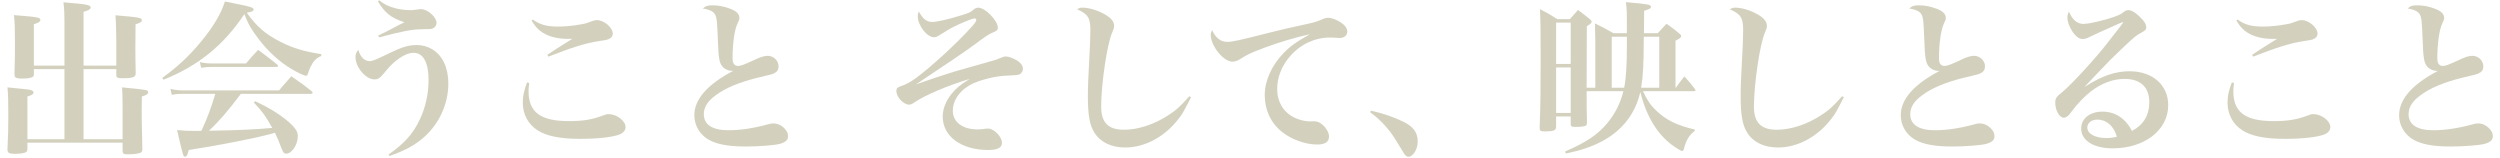 <svg width="301" height="19" viewBox="0 0 301 19" fill="none" xmlns="http://www.w3.org/2000/svg">
<path d="M289.874 1.02C290.254 0.7 290.434 0.64 291.094 0.64C291.734 0.64 292.454 0.78 293.134 1.04C293.914 1.32 294.274 1.68 294.274 2.14C294.274 2.36 294.274 2.36 294.054 2.82C293.694 3.54 293.454 5.26 293.454 7C293.454 7.64 293.674 7.94 294.114 7.94C294.414 7.94 294.814 7.8 295.934 7.28C296.794 6.86 297.274 6.72 297.674 6.72C298.394 6.72 298.994 7.3 298.994 7.98C298.994 8.38 298.834 8.64 298.454 8.82C298.234 8.94 298.234 8.94 296.454 9.36C294.274 9.9 292.574 10.6 291.414 11.48C290.434 12.2 289.994 12.92 289.994 13.76C289.994 15 291.034 15.68 292.934 15.68C294.374 15.68 295.894 15.46 297.674 14.98C297.974 14.88 298.154 14.86 298.354 14.86C298.874 14.86 299.354 15.08 299.754 15.52C300.034 15.82 300.134 16.06 300.134 16.42C300.134 16.88 299.794 17.16 299.074 17.34C298.394 17.5 296.574 17.64 295.094 17.64C293.274 17.64 292.054 17.46 291.074 17.06C289.694 16.5 288.854 15.28 288.854 13.86C288.854 11.94 290.454 10.14 293.554 8.52C293.494 8.54 293.454 8.54 293.414 8.54C293.034 8.54 292.574 8.36 292.334 8.12C291.854 7.66 291.754 7.08 291.674 4.54C291.594 2.62 291.554 2.22 291.414 1.88C291.234 1.42 290.794 1.18 289.874 1.02Z" fill="#D3D1BE"/>
<path d="M269.254 2.48L269.414 2.36C270.294 2.98 271.054 3.2 272.494 3.2C273.254 3.2 274.354 3.1 275.254 2.92C275.754 2.84 275.854 2.8 276.674 2.5C276.774 2.46 277.014 2.42 277.114 2.42C277.994 2.42 279.034 3.32 279.034 4.06C279.034 4.36 278.854 4.58 278.514 4.72C278.234 4.82 278.234 4.82 277.294 4.96C275.674 5.22 274.214 5.68 271.274 6.82L271.154 6.6C271.694 6.22 272.854 5.48 274.154 4.68C273.874 4.68 273.714 4.68 273.554 4.68C272.594 4.68 271.654 4.48 270.974 4.14C270.214 3.76 269.774 3.32 269.254 2.48ZM268.714 9.92L268.974 10C268.914 10.48 268.894 10.72 268.894 10.98C268.894 13.52 270.334 14.58 273.754 14.58C275.454 14.58 276.534 14.4 277.814 13.92C278.154 13.78 278.314 13.74 278.534 13.74C279.514 13.74 280.574 14.56 280.574 15.3C280.574 15.68 280.314 16 279.874 16.18C279.014 16.52 277.214 16.72 275.074 16.72C272.714 16.72 271.054 16.38 269.994 15.7C268.834 14.96 268.194 13.76 268.194 12.34C268.194 11.58 268.354 10.84 268.714 9.92Z" fill="#D3D1BE"/>
<path d="M251.034 10.4L251.054 10.42C253.094 9.12 254.674 8.58 256.414 8.58C259.174 8.58 261.054 10.24 261.054 12.66C261.054 15.66 258.214 17.86 254.354 17.86C252.074 17.86 250.574 16.92 250.574 15.48C250.574 14.28 251.614 13.44 253.114 13.44C254.674 13.44 255.874 14.22 256.694 15.76C258.074 15.04 258.774 13.88 258.774 12.3C258.774 10.5 257.714 9.5 255.794 9.5C254.434 9.5 253.034 10.02 251.774 10.98C251.014 11.56 250.054 12.56 249.474 13.36C249.134 13.82 249.094 13.88 248.914 14C248.794 14.1 248.594 14.18 248.494 14.18C247.954 14.18 247.454 13.3 247.454 12.38C247.454 11.82 247.554 11.68 248.394 11C249.434 10.14 252.254 7.08 253.714 5.2C255.634 2.74 255.634 2.74 255.634 2.68C255.634 2.68 255.614 2.66 255.594 2.66C255.594 2.66 255.594 2.66 255.574 2.66C255.514 2.7 255.394 2.74 255.174 2.82C255.014 2.9 254.654 3.04 254.154 3.28C254.014 3.34 253.654 3.5 253.154 3.72C252.494 4.02 252.494 4.02 251.654 4.42C251.254 4.62 251.014 4.7 250.774 4.7C250.334 4.7 249.914 4.4 249.494 3.76C249.114 3.16 248.914 2.6 248.914 2.1C248.914 1.88 248.954 1.7 249.094 1.38C249.494 2.36 250.094 2.88 250.834 2.88C251.374 2.88 252.494 2.64 253.814 2.26C254.934 1.92 255.254 1.78 255.614 1.5C255.874 1.3 256.034 1.22 256.254 1.22C256.274 1.22 256.294 1.22 256.294 1.22C256.734 1.24 257.374 1.7 258.014 2.42C258.274 2.74 258.414 3.02 258.414 3.28C258.414 3.54 258.294 3.68 257.774 3.96C257.174 4.28 257.034 4.38 255.374 5.96C254.314 6.96 253.894 7.38 252.454 8.9C251.434 9.98 251.434 9.98 251.034 10.4ZM254.874 16.46C254.494 15.16 253.614 14.4 252.534 14.4C251.814 14.4 251.314 14.8 251.314 15.36C251.314 16.1 252.254 16.62 253.594 16.62C254.034 16.62 254.254 16.6 254.874 16.46Z" fill="#D3D1BE"/>
<path d="M229.874 1.02C230.254 0.7 230.434 0.64 231.094 0.64C231.734 0.64 232.454 0.78 233.134 1.04C233.914 1.32 234.274 1.68 234.274 2.14C234.274 2.36 234.274 2.36 234.054 2.82C233.694 3.54 233.454 5.26 233.454 7C233.454 7.64 233.674 7.94 234.114 7.94C234.414 7.94 234.814 7.8 235.934 7.28C236.794 6.86 237.274 6.72 237.674 6.72C238.394 6.72 238.994 7.3 238.994 7.98C238.994 8.38 238.834 8.64 238.454 8.82C238.234 8.94 238.234 8.94 236.454 9.36C234.274 9.9 232.574 10.6 231.414 11.48C230.434 12.2 229.994 12.92 229.994 13.76C229.994 15 231.034 15.68 232.934 15.68C234.374 15.68 235.894 15.46 237.674 14.98C237.974 14.88 238.154 14.86 238.354 14.86C238.874 14.86 239.354 15.08 239.754 15.52C240.034 15.82 240.134 16.06 240.134 16.42C240.134 16.88 239.794 17.16 239.074 17.34C238.394 17.5 236.574 17.64 235.094 17.64C233.274 17.64 232.054 17.46 231.074 17.06C229.694 16.5 228.854 15.28 228.854 13.86C228.854 11.94 230.454 10.14 233.554 8.52C233.494 8.54 233.454 8.54 233.414 8.54C233.034 8.54 232.574 8.36 232.334 8.12C231.854 7.66 231.754 7.08 231.674 4.54C231.594 2.62 231.554 2.22 231.414 1.88C231.234 1.42 230.794 1.18 229.874 1.02Z" fill="#D3D1BE"/>
<path d="M221.794 11.58L221.994 11.72C221.874 11.94 221.774 12.1 221.734 12.22C221.014 13.6 220.934 13.74 220.514 14.28C218.854 16.46 216.454 17.76 214.054 17.76C212.394 17.76 211.074 17.12 210.354 15.96C209.794 15.08 209.574 13.82 209.574 11.66C209.574 10.42 209.594 9.88 209.834 5.24C209.854 4.64 209.874 4.08 209.874 3.58C209.874 2.16 209.574 1.68 208.274 1.12C208.534 0.96 208.654 0.92 208.914 0.92C209.654 0.92 210.634 1.2 211.454 1.64C212.334 2.1 212.734 2.58 212.734 3.1C212.734 3.36 212.694 3.46 212.494 3.94C211.894 5.28 211.174 10.12 211.174 12.84C211.174 14.76 212.034 15.62 213.914 15.62C215.614 15.62 217.514 15 219.214 13.9C220.214 13.26 220.674 12.84 221.794 11.58Z" fill="#D3D1BE"/>
<path d="M194.254 4H195.874C195.874 1.14 195.874 1.14 195.754 0.26C198.534 0.5 198.774 0.56 198.774 0.82C198.774 1 198.614 1.1 197.954 1.3C197.934 2.98 197.934 2.98 197.934 4H199.594C200.034 3.5 200.194 3.34 200.654 2.86C201.334 3.34 201.534 3.5 202.174 4.02C202.354 4.16 202.414 4.24 202.414 4.34C202.414 4.52 202.274 4.62 201.734 4.9V10.56H201.774C202.214 9.94 202.354 9.76 202.794 9.2C203.394 9.84 203.554 10.04 204.054 10.7C204.114 10.76 204.134 10.82 204.134 10.88C204.134 10.94 204.054 10.98 203.914 10.98H197.814C198.414 12.22 198.674 12.6 199.434 13.34C200.654 14.48 201.834 15.06 204.054 15.6L204.034 15.78C203.394 16.24 202.994 16.9 202.754 17.9C202.714 18.08 202.634 18.18 202.534 18.18C202.414 18.18 202.054 17.98 201.654 17.7C199.654 16.36 198.254 14.14 197.494 11.08C197.054 13 196.114 14.56 194.674 15.8C193.654 16.68 192.314 17.4 190.774 17.9C190.114 18.12 189.634 18.24 188.534 18.48L188.434 18.24C191.014 17.12 192.314 16.24 193.474 14.88C194.414 13.76 195.114 12.42 195.454 10.98H191.034C191.034 12.64 191.034 13.2 191.074 14.74C191.074 14.94 191.034 15.04 190.974 15.1C190.834 15.22 190.374 15.28 189.714 15.28C189.214 15.28 189.114 15.22 189.114 14.92V14.02H187.354V15.26C187.354 15.7 187.074 15.82 186.054 15.82C185.474 15.82 185.374 15.76 185.374 15.42C185.474 12.4 185.494 10.88 185.494 6.82C185.494 3.86 185.474 2.42 185.414 1.1C186.374 1.6 186.654 1.76 187.494 2.3H189.014C189.454 1.82 189.574 1.66 189.994 1.2C190.634 1.68 190.814 1.82 191.414 2.3C191.574 2.44 191.634 2.52 191.634 2.6C191.634 2.76 191.534 2.86 191.054 3.16L191.034 10.56H192.074V4.9C192.074 4.3 192.054 3.82 192.034 2.82C192.994 3.28 193.294 3.44 194.254 4ZM197.594 10.56H199.774V4.42H197.914C197.894 7.96 197.834 9.1 197.594 10.56ZM194.054 10.56H195.554C195.774 9.44 195.874 7.8 195.874 5.74V4.42H194.054V10.56ZM189.114 7.7V2.72H187.354V7.7H189.114ZM189.114 8.12H187.354V13.6H189.114V8.12Z" fill="#D3D1BE"/>
<path d="M164.974 13.52L165.054 13.32C166.534 13.66 167.734 14.06 168.974 14.66C170.154 15.24 170.694 15.96 170.694 17.02C170.694 17.98 170.134 18.88 169.554 18.88C169.414 18.88 169.274 18.78 169.094 18.56C169.034 18.48 169.034 18.48 168.074 16.9C167.294 15.6 166.234 14.44 164.974 13.52Z" fill="#D3D1BE"/>
<path d="M145.934 3.62C146.374 4.58 146.974 5.04 147.754 5.04C148.394 5.04 149.114 4.88 153.134 3.86C154.134 3.6 154.834 3.44 157.574 2.84C158.374 2.66 158.614 2.58 159.194 2.32C159.474 2.2 159.734 2.14 159.934 2.14C160.294 2.14 160.954 2.38 161.434 2.7C161.954 3.04 162.214 3.42 162.214 3.8C162.214 4.28 161.834 4.58 161.234 4.58C161.114 4.58 160.934 4.56 160.714 4.54C160.454 4.52 160.374 4.52 160.134 4.52C158.314 4.52 156.594 5.32 155.334 6.76C154.314 7.94 153.774 9.3 153.774 10.7C153.774 12.4 154.654 13.72 156.174 14.3C156.674 14.5 157.314 14.62 157.774 14.62C157.814 14.62 157.894 14.62 157.994 14.6C158.074 14.6 158.134 14.6 158.194 14.6C158.574 14.6 158.934 14.74 159.234 15.02C159.714 15.44 160.014 16 160.014 16.44C160.014 17.08 159.554 17.4 158.594 17.4C157.154 17.4 155.494 16.8 154.354 15.88C152.994 14.8 152.274 13.24 152.274 11.44C152.274 9.74 153.094 7.9 154.514 6.42C155.294 5.6 156.014 5.08 157.714 4.12C155.974 4.5 154.034 5.08 152.314 5.72C150.614 6.36 150.174 6.56 149.374 7.08C149.014 7.32 148.694 7.42 148.374 7.42C147.294 7.42 145.774 5.52 145.774 4.2C145.774 4 145.814 3.88 145.934 3.62Z" fill="#D3D1BE"/>
<path d="M143.2 11.58L143.4 11.72C143.28 11.94 143.18 12.1 143.14 12.22C142.42 13.6 142.34 13.74 141.92 14.28C140.26 16.46 137.86 17.76 135.46 17.76C133.8 17.76 132.48 17.12 131.76 15.96C131.2 15.08 130.98 13.82 130.98 11.66C130.98 10.42 131 9.88 131.24 5.24C131.26 4.64 131.28 4.08 131.28 3.58C131.28 2.16 130.98 1.68 129.68 1.12C129.94 0.96 130.06 0.92 130.32 0.92C131.06 0.92 132.04 1.2 132.86 1.64C133.74 2.1 134.14 2.58 134.14 3.1C134.14 3.36 134.1 3.46 133.9 3.94C133.3 5.28 132.58 10.12 132.58 12.84C132.58 14.76 133.44 15.62 135.32 15.62C137.02 15.62 138.92 15 140.62 13.9C141.62 13.26 142.08 12.84 143.2 11.58Z" fill="#D3D1BE"/>
<path d="M110.64 1.4C111.12 2.28 111.56 2.64 112.24 2.64C112.8 2.64 114.06 2.36 115.62 1.88C116.78 1.52 116.78 1.52 117.26 1.12C117.38 1 117.62 0.92 117.78 0.92C118.62 0.92 120.14 2.48 120.14 3.34C120.14 3.62 120.02 3.72 119.44 3.96C119.04 4.12 118.6 4.42 117.26 5.42C116.5 6 113.72 7.88 110.28 10.16C112.32 9.44 113.44 9.08 114.84 8.64C115.46 8.46 115.46 8.46 117.86 7.78C118.32 7.66 118.32 7.66 119.26 7.38C119.9 7.2 120.06 7.16 120.3 7.04C120.9 6.8 120.9 6.8 121.12 6.8C121.42 6.8 121.92 6.98 122.34 7.22C122.9 7.54 123.16 7.9 123.16 8.3C123.16 8.56 123 8.82 122.8 8.92C122.56 9.04 122.56 9.04 121 9.12C119.84 9.18 118.28 9.56 117.22 10.02C115.7 10.7 114.72 11.98 114.72 13.32C114.72 14.7 115.88 15.58 117.7 15.58C117.98 15.58 118.34 15.56 118.64 15.5C118.78 15.48 118.88 15.48 118.96 15.48C119.68 15.48 120.64 16.46 120.64 17.2C120.64 17.78 120.1 18.06 119 18.06C115.72 18.06 113.5 16.42 113.5 14.02C113.5 13.1 113.9 12.12 114.6 11.26C115.16 10.58 115.68 10.16 116.76 9.5C114.26 10.24 111.4 11.44 110.14 12.3C109.78 12.54 109.66 12.6 109.46 12.6C108.78 12.6 107.92 11.68 107.92 10.94C107.92 10.64 108.06 10.5 108.5 10.36C109.1 10.16 109.56 9.92 110.3 9.38C112.04 8.12 115.32 5.1 116.98 3.24C117.42 2.74 117.54 2.56 117.54 2.4C117.54 2.28 117.46 2.22 117.34 2.22C117.12 2.22 116.44 2.48 115.34 2.98C114.4 3.42 114.36 3.46 113.14 4.22C112.82 4.42 112.68 4.48 112.44 4.48C111.6 4.48 110.5 3.06 110.5 1.96C110.5 1.74 110.52 1.62 110.64 1.4Z" fill="#D3D1BE"/>
<path d="M84.62 1.02C85 0.7 85.18 0.64 85.84 0.64C86.48 0.64 87.2 0.78 87.88 1.04C88.66 1.32 89.02 1.68 89.02 2.14C89.02 2.36 89.02 2.36 88.8 2.82C88.44 3.54 88.2 5.26 88.2 7C88.2 7.64 88.42 7.94 88.86 7.94C89.16 7.94 89.56 7.8 90.68 7.28C91.54 6.86 92.02 6.72 92.42 6.72C93.14 6.72 93.74 7.3 93.74 7.98C93.74 8.38 93.58 8.64 93.2 8.82C92.98 8.94 92.98 8.94 91.2 9.36C89.02 9.9 87.32 10.6 86.16 11.48C85.18 12.2 84.74 12.92 84.74 13.76C84.74 15 85.78 15.68 87.68 15.68C89.12 15.68 90.64 15.46 92.42 14.98C92.72 14.88 92.9 14.86 93.1 14.86C93.62 14.86 94.1 15.08 94.5 15.52C94.78 15.82 94.88 16.06 94.88 16.42C94.88 16.88 94.54 17.16 93.82 17.34C93.14 17.5 91.32 17.64 89.84 17.64C88.02 17.64 86.8 17.46 85.82 17.06C84.44 16.5 83.6 15.28 83.6 13.86C83.6 11.94 85.2 10.14 88.3 8.52C88.24 8.54 88.2 8.54 88.16 8.54C87.78 8.54 87.32 8.36 87.08 8.12C86.6 7.66 86.5 7.08 86.42 4.54C86.34 2.62 86.3 2.22 86.16 1.88C85.98 1.42 85.54 1.18 84.62 1.02Z" fill="#D3D1BE"/>
<path d="M64 2.48L64.16 2.36C65.04 2.98 65.8 3.2 67.24 3.2C68 3.2 69.1 3.1 70 2.92C70.5 2.84 70.6 2.8 71.42 2.5C71.52 2.46 71.76 2.42 71.86 2.42C72.74 2.42 73.78 3.32 73.78 4.06C73.78 4.36 73.6 4.58 73.26 4.72C72.98 4.82 72.98 4.82 72.04 4.96C70.42 5.22 68.96 5.68 66.02 6.82L65.9 6.6C66.44 6.22 67.6 5.48 68.9 4.68C68.62 4.68 68.46 4.68 68.3 4.68C67.34 4.68 66.4 4.48 65.72 4.14C64.96 3.76 64.52 3.32 64 2.48ZM63.46 9.92L63.72 10C63.66 10.48 63.64 10.72 63.64 10.98C63.64 13.52 65.08 14.58 68.5 14.58C70.2 14.58 71.28 14.4 72.56 13.92C72.9 13.78 73.06 13.74 73.28 13.74C74.26 13.74 75.32 14.56 75.32 15.3C75.32 15.68 75.06 16 74.62 16.18C73.76 16.52 71.96 16.72 69.82 16.72C67.46 16.72 65.8 16.38 64.74 15.7C63.58 14.96 62.94 13.76 62.94 12.34C62.94 11.58 63.1 10.84 63.46 9.92Z" fill="#D3D1BE"/>
<path d="M45.5 0.16L45.66 0.04C46.24 0.52 46.8 0.8 47.7 1.02C48.22 1.14 48.82 1.22 49.36 1.22C49.68 1.22 49.78 1.22 50.46 1.12C50.54 1.1 50.62 1.1 50.7 1.1C51.48 1.1 52.56 2.06 52.56 2.76C52.56 3.04 52.38 3.3 52.12 3.42C51.9 3.5 51.82 3.52 50.88 3.52C49.7 3.52 48.4 3.76 45.64 4.5L45.54 4.28C45.92 4.1 45.92 4.1 46.52 3.8C47.18 3.46 47.18 3.46 48.08 2.98C48.36 2.84 48.36 2.84 48.7 2.68C47.12 2.18 46.32 1.56 45.5 0.16ZM46.9 18.78L46.78 18.6C48.68 17.28 49.7 16.14 50.52 14.44C51.22 12.98 51.6 11.32 51.6 9.62C51.6 7.54 50.96 6.36 49.8 6.36C49.2 6.36 48.52 6.66 47.72 7.28C47.2 7.7 46.88 8.02 46.16 8.9C45.72 9.42 45.5 9.56 45.08 9.56C44.04 9.56 42.8 8.1 42.8 6.88C42.8 6.54 42.88 6.34 43.14 6C43.38 6.86 43.88 7.36 44.52 7.36C44.84 7.36 45.28 7.18 46.84 6.42C48.36 5.68 49.2 5.42 50.14 5.42C50.82 5.42 51.44 5.58 52.02 5.92C53.28 6.66 53.98 8.14 53.98 10.06C53.98 12.52 52.88 14.92 51 16.56C49.92 17.5 48.74 18.14 46.9 18.78Z" fill="#D3D1BE"/>
<path d="M37.42 11.3H29C27.48 13.32 26.4 14.58 25.16 15.74C28.88 15.68 30.76 15.58 32.78 15.4C31.98 13.98 31.62 13.46 30.56 12.34L30.72 12.18C32.32 12.94 33.36 13.56 34.4 14.38C35.44 15.22 35.86 15.78 35.86 16.38C35.86 17.42 35.14 18.5 34.46 18.5C34.2 18.5 34.12 18.4 33.9 17.88C33.52 16.86 33.4 16.6 33.1 15.98C32.92 16.04 32.92 16.04 32.64 16.12C30.6 16.66 26.8 17.42 22.72 18.06C22.58 18.66 22.48 18.86 22.28 18.86C22.06 18.86 22.06 18.86 21.32 15.66C22.12 15.74 22.6 15.76 23.58 15.76C23.6 15.76 24 15.76 24.24 15.76C25 14.12 25.36 13.16 25.92 11.3H21.92C21.48 11.3 21.2 11.32 20.68 11.42L20.52 10.7C21.1 10.84 21.5 10.88 21.98 10.88H33.6C34.24 10.12 34.44 9.9 35.08 9.18C36.16 9.94 36.5 10.16 37.52 10.98C37.6 11.04 37.64 11.12 37.64 11.16C37.64 11.24 37.54 11.3 37.42 11.3ZM19.68 9.6L19.54 9.38C21.4 8.02 22.8 6.72 24.18 5.04C25.7 3.2 26.6 1.68 27.08 0.18C27.76 0.32 28.3 0.42 28.66 0.5C30.1 0.78 30.54 0.92 30.54 1.14C30.54 1.32 30.38 1.4 29.72 1.54C30.9 3.2 31.94 4.1 33.74 5.02C35.28 5.8 36.52 6.18 38.68 6.52V6.74C38.02 7.02 37.7 7.38 37.32 8.2C37.24 8.38 37.14 8.7 37.08 8.86C37.02 9.06 36.96 9.12 36.84 9.12C36.64 9.12 35.84 8.76 35.12 8.32C33.64 7.44 32.3 6.22 31.14 4.7C30.28 3.58 29.86 2.86 29.42 1.7C26.94 5.44 23.88 7.92 19.68 9.6ZM24.22 8.16L24.06 7.48C24.62 7.6 25 7.64 25.54 7.64H29.62C30.24 6.9 30.44 6.68 31.08 6C32.06 6.72 32.36 6.96 33.34 7.74C33.44 7.82 33.48 7.88 33.48 7.94C33.48 8.02 33.4 8.06 33.24 8.06H25.42C25.02 8.06 24.76 8.08 24.22 8.16Z" fill="#D3D1BE"/>
<path d="M7.76 7.9V2.68C7.76 1.72 7.74 1.08 7.64 0.28C10.46 0.5 10.92 0.6 10.92 0.9C10.92 1.1 10.64 1.28 10.06 1.42V7.9H14V4.78C13.96 2.54 13.96 2.54 13.9 1.84C16.78 2.08 17.08 2.14 17.08 2.44C17.08 2.64 16.88 2.76 16.32 2.92L16.3 5.66C16.3 6.48 16.3 7.22 16.34 8.8C16.34 9.3 16.02 9.42 14.7 9.42C14.12 9.42 14 9.34 14 8.96V8.32H10.06V16.76H14.76V12.78C14.76 11.96 14.74 11.08 14.7 10.52C17.78 10.82 17.84 10.82 17.84 11.1C17.84 11.32 17.62 11.46 17.08 11.62C17.06 12.34 17.06 12.94 17.06 13.3C17.06 14.32 17.06 14.54 17.14 17.92C17.14 18.16 17.1 18.26 17 18.34C16.82 18.48 16.22 18.58 15.42 18.58C14.86 18.58 14.76 18.52 14.76 18.12V17.18H3.3V17.9C3.3 18.12 3.26 18.2 3.18 18.28C3 18.44 2.48 18.52 1.76 18.52C1.1 18.52 0.9 18.4 0.9 18V17.96C0.98 16.16 1 15.46 1 13.98C1 12.16 0.98 11.48 0.9 10.52C3.38 10.76 3.54 10.78 3.78 10.86C3.96 10.94 4.04 11.02 4.04 11.14C4.04 11.32 3.84 11.46 3.3 11.62V16.76H7.76V8.32H4.08V8.9C4.08 9.08 4.04 9.18 3.96 9.24C3.78 9.38 3.34 9.46 2.66 9.46C2.14 9.46 1.88 9.4 1.78 9.22C1.78 9.2 1.76 9.1 1.74 8.94C1.8 6.78 1.8 6.44 1.8 5.36C1.8 3.52 1.78 2.68 1.68 1.82C4.52 2.04 4.86 2.1 4.86 2.4C4.86 2.6 4.64 2.74 4.08 2.92V7.9H7.76Z" fill="#D3D1BE"/>
</svg>
